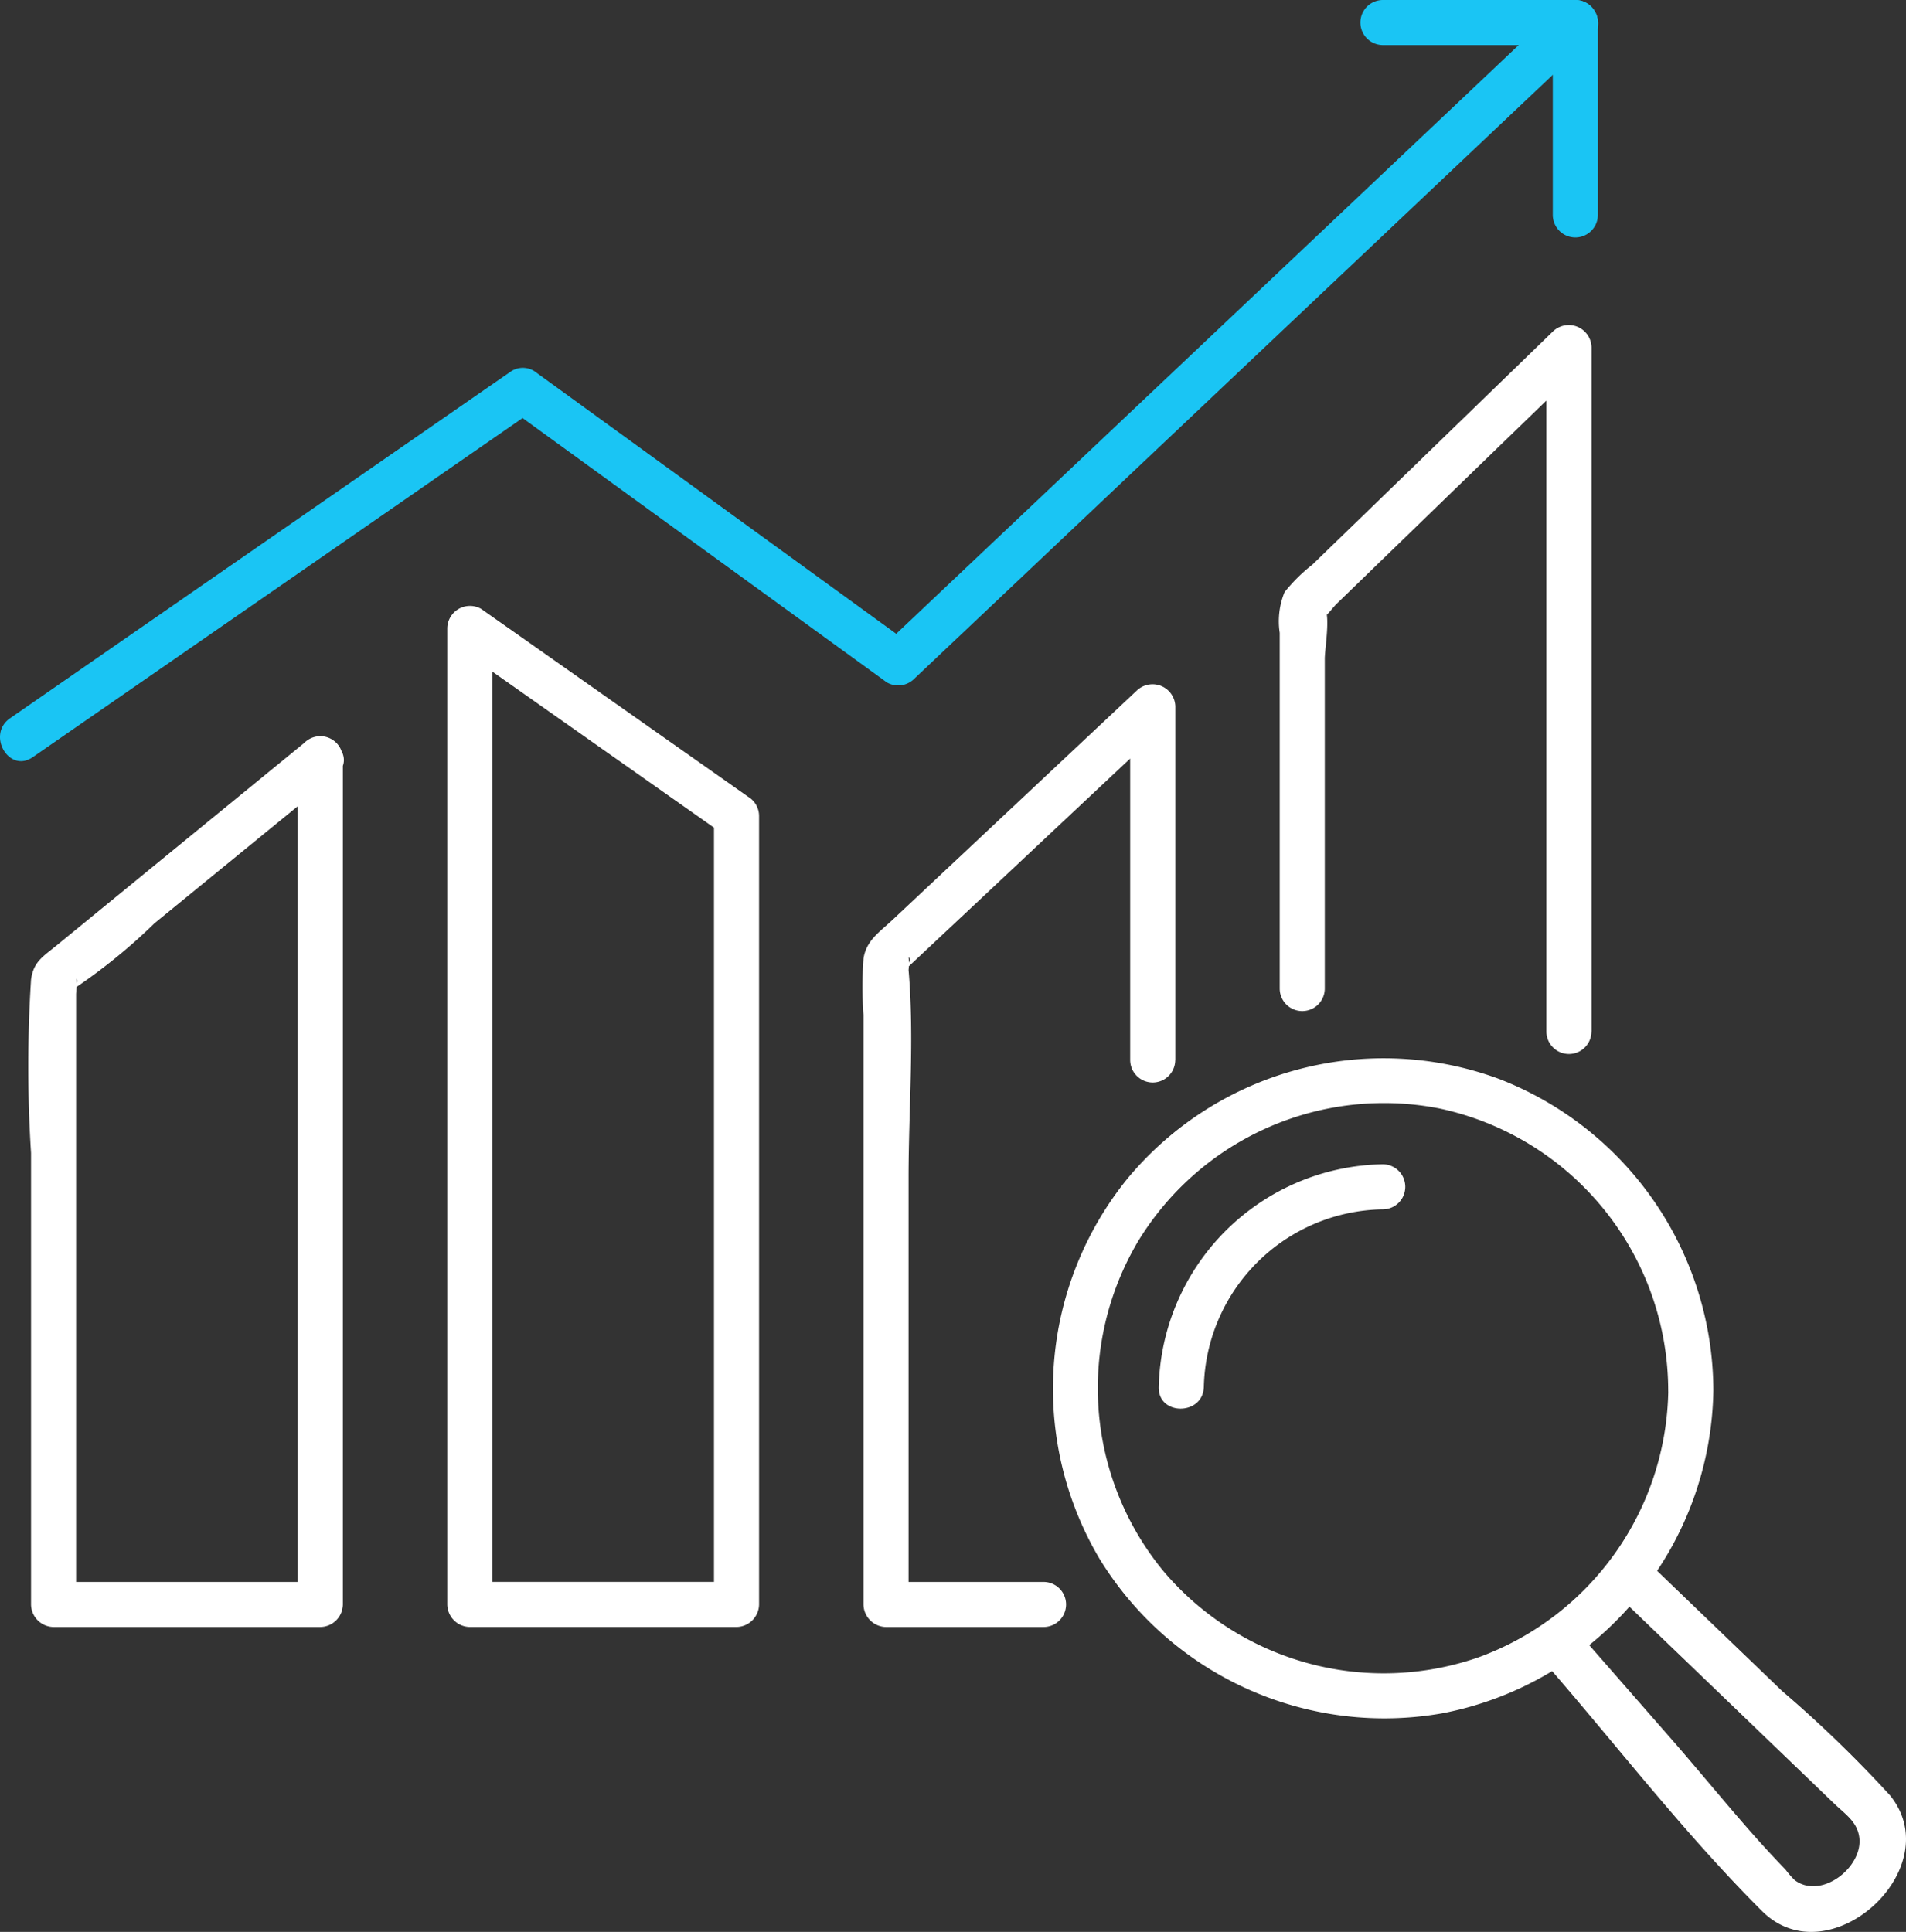 <svg xmlns="http://www.w3.org/2000/svg" width="74.175" height="75.18" viewBox="0 0 74.175 75.18">
  <rect x="0" y="0" width="74.175" height="75.18" fill="#333333" stroke="none"/>
  <g id="Group_1380" data-name="Group 1380" transform="translate(4935 -3784.62)">
    <g id="Group_1370" data-name="Group 1370" transform="translate(-4933.92 3813.299)">
      <path id="Path_2244" data-name="Path 2244" d="M2.638.056l-6.2,5.07L-7.036,7.967c-.513.419-.872.616-.964,1.31a52.767,52.767,0,0,0,0,6.742V33.588a.889.889,0,0,0,.877.877H3.258a.889.889,0,0,0,.877-.877V.676a.877.877,0,0,0-1.754,0V33.588l.877-.876H-7.124l.877.876V9.839c0-.077.06-.56,0-.617.248.236-.645.691.041.319A22.213,22.213,0,0,0-3.193,7.077L3.878,1.3C4.752.58,3.5-.653,2.638.056" transform="translate(8.128 0.171)" fill="#fff"/>
    </g>
    <g id="Group_1371" data-name="Group 1371" transform="translate(-4917.594 3808.179)">
      <path id="Path_2245" data-name="Path 2245" d="M2.867,1.823Q-2.325-1.83-7.515-5.483a.883.883,0,0,0-1.319.756V33.26a.889.889,0,0,0,.877.877H2.425A.889.889,0,0,0,3.3,33.26V2.58a.877.877,0,0,0-1.754,0V33.26l.877-.877H-7.957l.877.877V-4.727L-8.4-3.97,1.982,3.337c.925.65,1.8-.869.885-1.514" transform="translate(8.834 5.618)" fill="#fff"/>
    </g>
    <g id="Group_1372" data-name="Group 1372" transform="translate(-4901.442 3811.253)">
      <path id="Path_2246" data-name="Path 2246" d="M2.985,3.581V-10.173a.887.887,0,0,0-1.5-.62L-4.437-5.234-8.045-1.847c-.5.466-1,.787-1.106,1.486a15.29,15.29,0,0,0,0,2.189V24.771a.89.89,0,0,0,.877.877h6.13a.877.877,0,0,0,0-1.754h-6.13q.439.439.877.877V8.161c0-2.658.23-5.432,0-8.082a2.187,2.187,0,0,0,0-.493c.245.147-.63.954.213.16L-4.12-3.128Q-.7-6.341,2.728-9.555l-1.5-.619V3.581a.877.877,0,0,0,1.754,0" transform="translate(9.197 11.034)" fill="#fff"/>
    </g>
    <g id="Group_1373" data-name="Group 1373" transform="translate(-4885.213 3797.272)">
      <path id="Path_2247" data-name="Path 2247" d="M2.977,6.735V-19.888a.887.887,0,0,0-1.5-.62Q-3.2-15.97-7.887-11.431A6.531,6.531,0,0,0-8.97-10.36a3,3,0,0,0-.188,1.583V5.065a.877.877,0,0,0,1.754,0V-7.767c0-.376.22-1.644,0-1.97-.037-.054-.474.538-.148.423.2-.07.454-.44.6-.584l5.306-5.142L2.72-19.269l-1.5-.62V6.735a.877.877,0,0,0,1.754,0" transform="translate(9.173 20.752)" fill="#fff"/>
    </g>
    <g id="Group_1374" data-name="Group 1374" transform="translate(-4935 3784.632)">
      <path id="Path_2248" data-name="Path 2248" d="M14.869.06-8.237,21.911l-3.244,3.068,1.062-.136-14.608-10.6a.847.847,0,0,0-.885,0L-45.425,27.754c-.921.637-.045,2.158.885,1.513q9.757-6.753,19.513-13.509h-.885l14.608,10.6a.883.883,0,0,0,1.062-.136L12.864,4.368,16.109,1.3c.821-.778-.42-2.015-1.24-1.24" transform="translate(45.816 0.185)" fill="#1ac5f4"/>
    </g>
    <g id="Group_1375" data-name="Group 1375" transform="translate(-4874.571 3784.651)">
      <path id="Path_2249" data-name="Path 2249" d="M.43,2.042V-5.443a.877.877,0,0,0-1.754,0V2.042a.877.877,0,0,0,1.754,0" transform="translate(1.324 6.29)" fill="#1ac5f4"/>
    </g>
    <g id="Group_1376" data-name="Group 1376" transform="translate(-4882.028 3784.62)">
      <path id="Path_2250" data-name="Path 2250" d="M.208.43H7.693a.877.877,0,0,0,0-1.754H.208A.877.877,0,0,0,.208.43" transform="translate(0.639 1.324)" fill="#1ac5f4"/>
    </g>
    <g id="Group_1377" data-name="Group 1377" transform="translate(-4894.023 3825.794)">
      <path id="Path_2251" data-name="Path 2251" d="M6.3,3.169A13.04,13.04,0,0,0-2.034-8.949,12.954,12.954,0,0,0-16.486-5.091a12.984,12.984,0,0,0-1.1,14.816A13,13,0,0,0-4.236,15.733,13,13,0,0,0,6.3,3.169a.877.877,0,0,0-1.754,0A11.234,11.234,0,0,1-2.834,13.555a11.23,11.23,0,0,1-12.276-3.363,11.2,11.2,0,0,1-.972-12.834A11.2,11.2,0,0,1-4.35-7.8,11.244,11.244,0,0,1,4.543,3.169a.877.877,0,0,0,1.754,0" transform="translate(19.401 9.764)" fill="#fff"/>
    </g>
    <g id="Group_1378" data-name="Group 1378" transform="translate(-4889.905 3829.928)">
      <path id="Path_2252" data-name="Path 2252" d="M.43,2.123a7.076,7.076,0,0,1,6.962-6.91.877.877,0,0,0,0-1.754A8.869,8.869,0,0,0-1.324,2.123C-1.36,3.251.394,3.25.43,2.123" transform="translate(1.324 6.541)" fill="#fff"/>
    </g>
    <g id="Group_1379" data-name="Group 1379" transform="translate(-4875.257 3845.014)">
      <path id="Path_2253" data-name="Path 2253" d="M.735.365l8.632,8.3c.434.417.887.7.978,1.294.176,1.168-1.464,2.464-2.506,1.693a3.349,3.349,0,0,1-.359-.411c-1.554-1.6-2.959-3.384-4.429-5.065L-.8,1.773c-.744-.85-1.98.393-1.24,1.24C.81,6.27,3.5,9.8,6.565,12.853c2.608,2.6,7.284-1.649,4.983-4.5A47.772,47.772,0,0,0,7.338,4.283L1.975-.875C1.162-1.656-.079-.419.735.365" transform="translate(2.266 1.124)" fill="#fff"/>
    </g>
  </g>
</svg>
